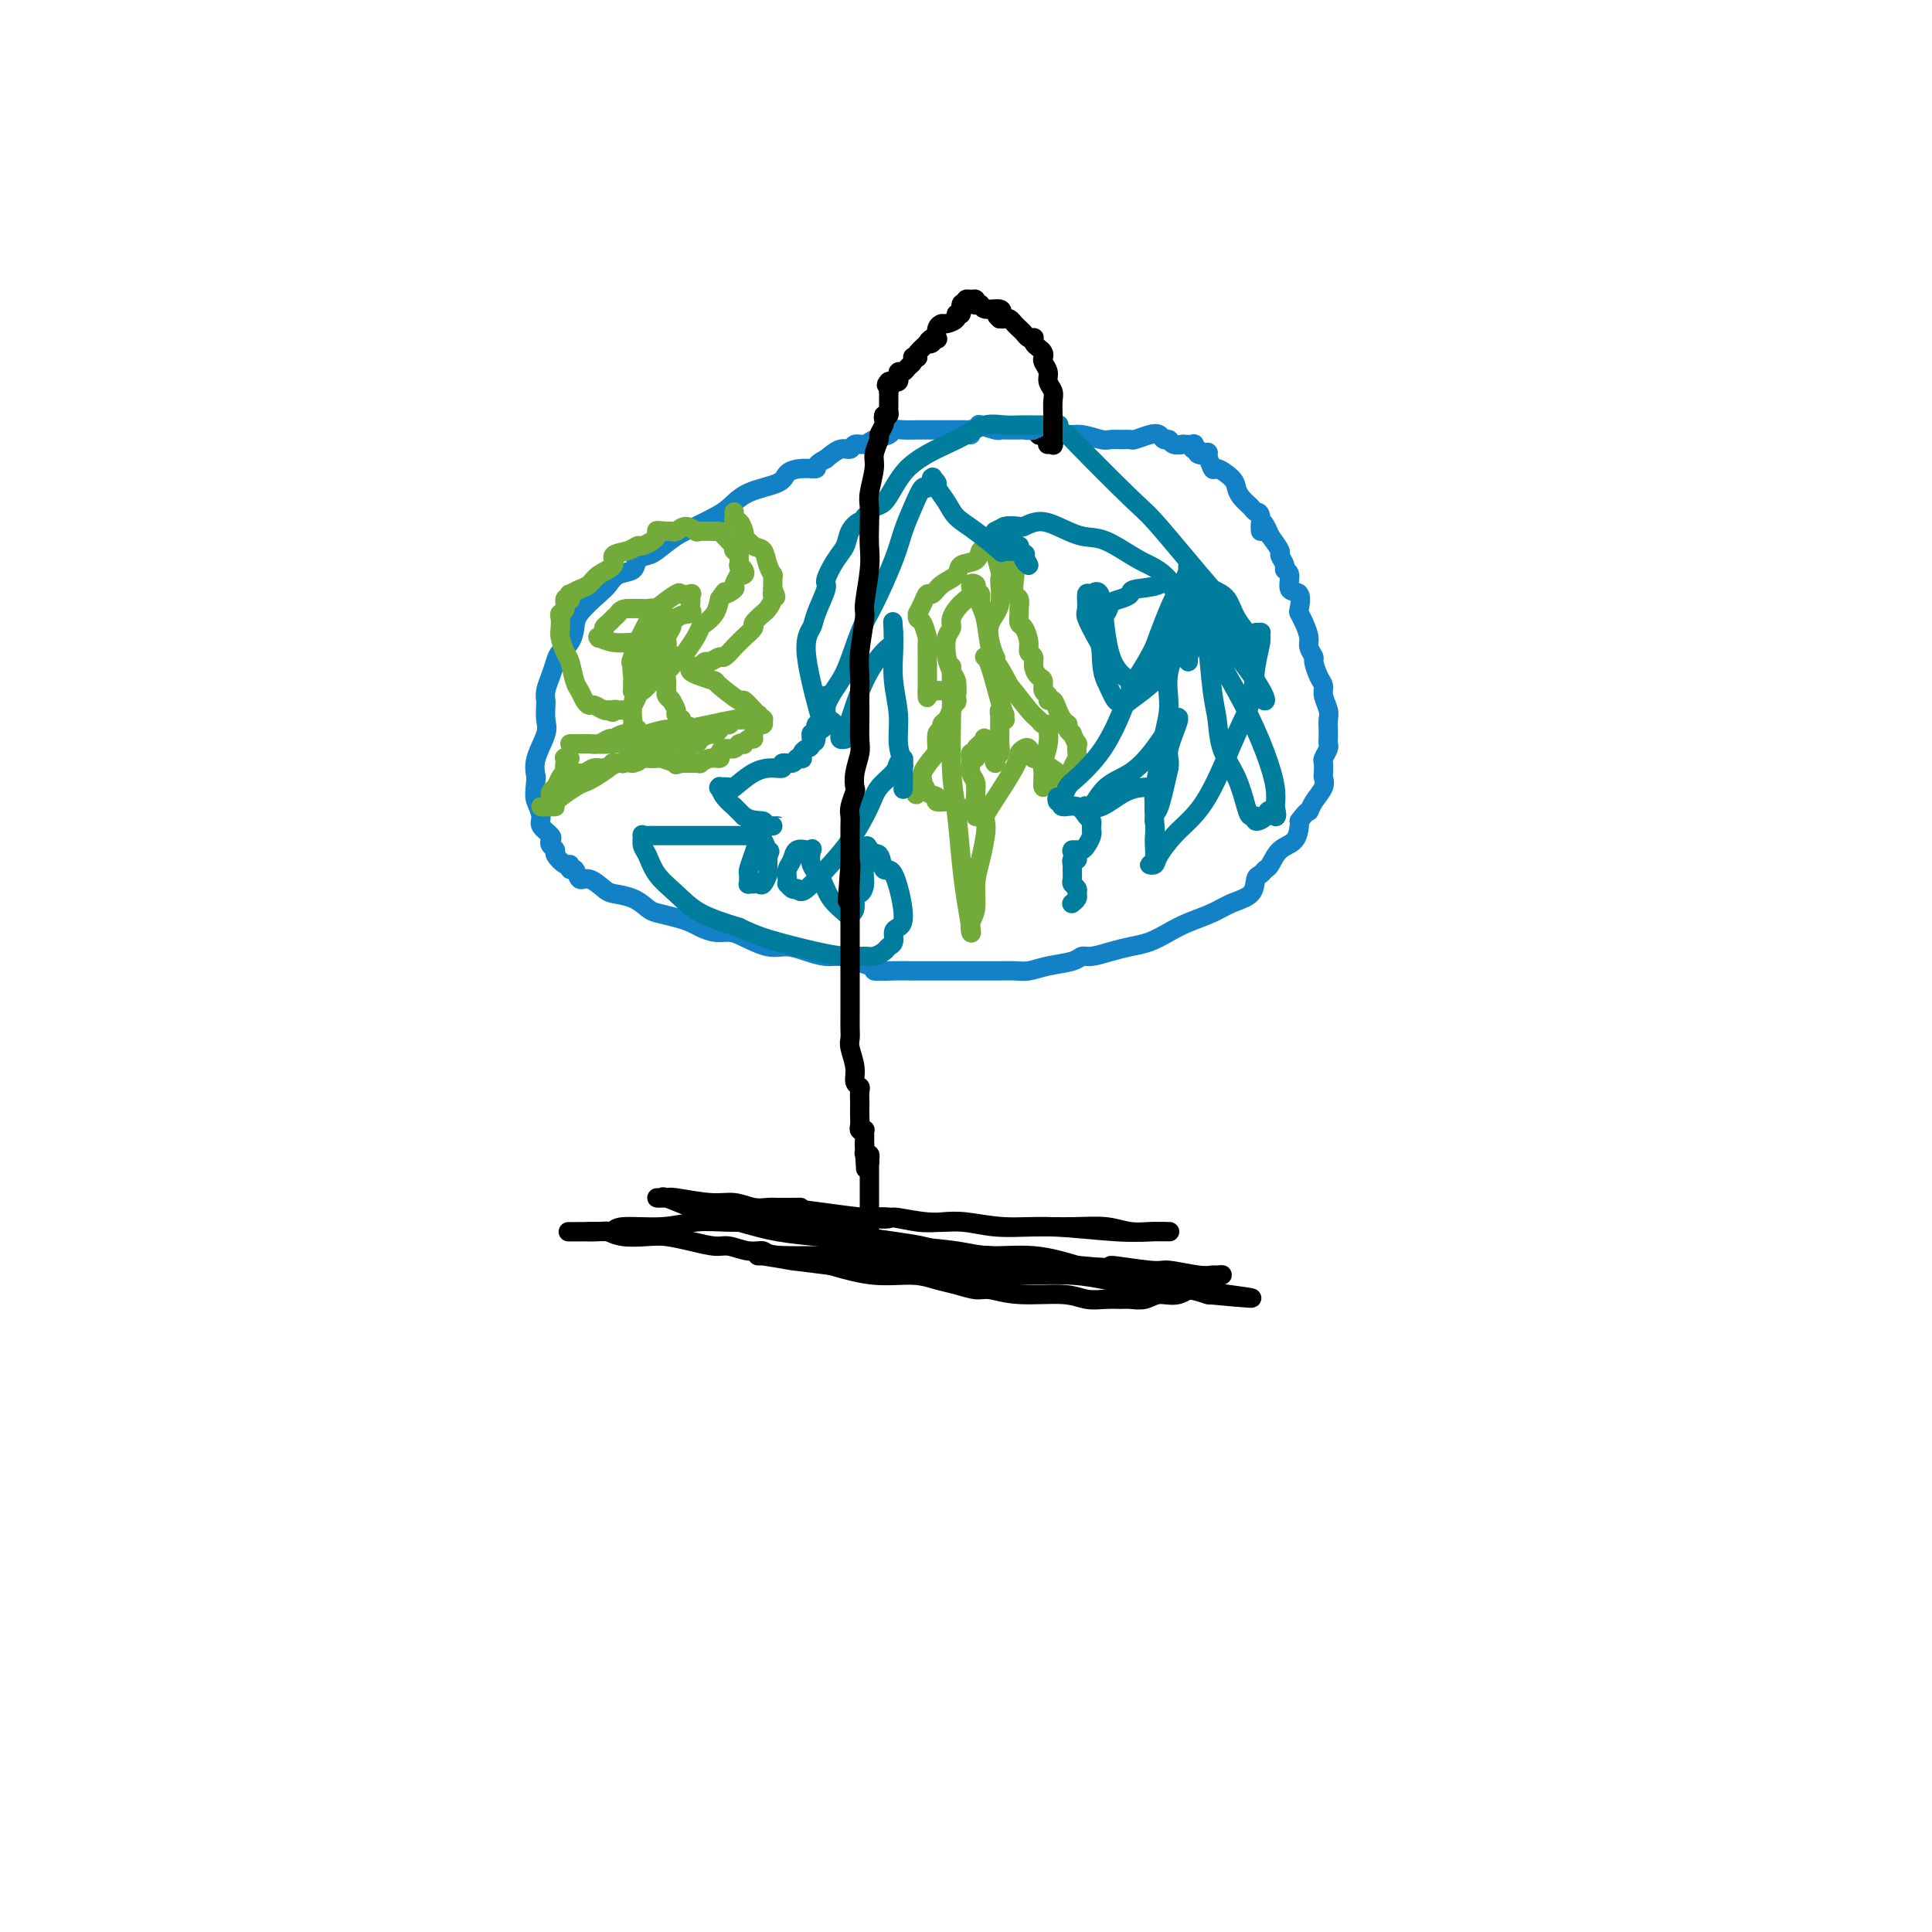 <svg viewBox='0 0 400 400' version='1.1' xmlns='http://www.w3.org/2000/svg' xmlns:xlink='http://www.w3.org/1999/xlink'><g fill='none' stroke='#000000' stroke-width='4' stroke-linecap='round' stroke-linejoin='round'><path d='M215,90c0.000,0.000 0.100,0.100 0.1,0.1'/></g>
<g fill='none' stroke='#1381C5' stroke-width='4' stroke-linecap='round' stroke-linejoin='round'><path d='M201,90c-0.024,-0.423 -0.047,-0.845 0,-1c0.047,-0.155 0.165,-0.041 0,0c-0.165,0.041 -0.614,0.011 -1,0c-0.386,-0.011 -0.711,-0.003 -1,0c-0.289,0.003 -0.542,0.001 -1,0c-0.458,-0.001 -1.121,-0.001 -2,0c-0.879,0.001 -1.974,0.003 -3,0c-1.026,-0.003 -1.983,-0.012 -3,0c-1.017,0.012 -2.092,0.046 -3,0c-0.908,-0.046 -1.648,-0.171 -2,0c-0.352,0.171 -0.317,0.638 -1,1c-0.683,0.362 -2.083,0.617 -3,1c-0.917,0.383 -1.351,0.893 -2,1c-0.649,0.107 -1.514,-0.188 -2,0c-0.486,0.188 -0.592,0.858 -1,1c-0.408,0.142 -1.116,-0.245 -2,0c-0.884,0.245 -1.942,1.123 -3,2'/><path d='M171,95c-2.792,1.390 -1.772,1.866 -2,2c-0.228,0.134 -1.702,-0.074 -3,0c-1.298,0.074 -2.419,0.428 -3,1c-0.581,0.572 -0.623,1.361 -2,2c-1.377,0.639 -4.089,1.129 -6,2c-1.911,0.871 -3.019,2.125 -4,3c-0.981,0.875 -1.834,1.372 -3,2c-1.166,0.628 -2.645,1.385 -4,2c-1.355,0.615 -2.585,1.086 -4,2c-1.415,0.914 -3.016,2.271 -4,3c-0.984,0.729 -1.352,0.829 -2,1c-0.648,0.171 -1.575,0.414 -2,1c-0.425,0.586 -0.349,1.515 -1,2c-0.651,0.485 -2.030,0.527 -3,1c-0.970,0.473 -1.530,1.376 -2,2c-0.470,0.624 -0.851,0.968 -2,2c-1.149,1.032 -3.067,2.751 -4,4c-0.933,1.249 -0.880,2.028 -1,3c-0.120,0.972 -0.414,2.137 -1,3c-0.586,0.863 -1.463,1.426 -2,2c-0.537,0.574 -0.732,1.160 -1,2c-0.268,0.840 -0.608,1.933 -1,3c-0.392,1.067 -0.835,2.107 -1,3c-0.165,0.893 -0.052,1.638 0,2c0.052,0.362 0.041,0.340 0,1c-0.041,0.660 -0.114,2.002 0,3c0.114,0.998 0.415,1.653 0,3c-0.415,1.347 -1.547,3.385 -2,5c-0.453,1.615 -0.226,2.808 0,4'/><path d='M111,161c-0.379,3.760 -0.325,4.159 0,5c0.325,0.841 0.923,2.123 1,3c0.077,0.877 -0.368,1.349 0,2c0.368,0.651 1.547,1.483 2,2c0.453,0.517 0.180,0.721 0,1c-0.180,0.279 -0.269,0.634 0,1c0.269,0.366 0.894,0.743 1,1c0.106,0.257 -0.308,0.392 0,1c0.308,0.608 1.339,1.688 2,2c0.661,0.312 0.952,-0.142 1,0c0.048,0.142 -0.149,0.882 0,1c0.149,0.118 0.643,-0.386 1,0c0.357,0.386 0.577,1.660 1,2c0.423,0.340 1.048,-0.256 2,0c0.952,0.256 2.231,1.364 3,2c0.769,0.636 1.027,0.800 2,1c0.973,0.200 2.659,0.435 4,1c1.341,0.565 2.336,1.461 3,2c0.664,0.539 0.996,0.723 2,1c1.004,0.277 2.681,0.648 4,1c1.319,0.352 2.280,0.684 3,1c0.720,0.316 1.200,0.614 2,1c0.800,0.386 1.921,0.859 3,1c1.079,0.141 2.115,-0.051 3,0c0.885,0.051 1.619,0.343 3,1c1.381,0.657 3.408,1.678 5,2c1.592,0.322 2.747,-0.055 4,0c1.253,0.055 2.604,0.540 4,1c1.396,0.460 2.837,0.893 4,1c1.163,0.107 2.046,-0.112 3,0c0.954,0.112 1.977,0.556 3,1'/><path d='M177,199c5.201,1.381 3.703,1.834 4,2c0.297,0.166 2.390,0.044 4,0c1.610,-0.044 2.738,-0.012 4,0c1.262,0.012 2.659,0.003 4,0c1.341,-0.003 2.627,-0.001 4,0c1.373,0.001 2.831,0.001 4,0c1.169,-0.001 2.047,-0.003 3,0c0.953,0.003 1.982,0.012 3,0c1.018,-0.012 2.027,-0.046 3,0c0.973,0.046 1.911,0.171 3,0c1.089,-0.171 2.328,-0.637 4,-1c1.672,-0.363 3.777,-0.622 5,-1c1.223,-0.378 1.565,-0.874 2,-1c0.435,-0.126 0.962,0.118 2,0c1.038,-0.118 2.586,-0.598 4,-1c1.414,-0.402 2.692,-0.726 4,-1c1.308,-0.274 2.645,-0.496 4,-1c1.355,-0.504 2.727,-1.288 4,-2c1.273,-0.712 2.445,-1.350 4,-2c1.555,-0.650 3.491,-1.312 5,-2c1.509,-0.688 2.589,-1.403 4,-2c1.411,-0.597 3.151,-1.075 4,-2c0.849,-0.925 0.807,-2.296 1,-3c0.193,-0.704 0.622,-0.740 1,-1c0.378,-0.260 0.704,-0.746 1,-1c0.296,-0.254 0.563,-0.278 1,-1c0.437,-0.722 1.045,-2.142 2,-3c0.955,-0.858 2.257,-1.154 3,-2c0.743,-0.846 0.927,-2.242 1,-3c0.073,-0.758 0.037,-0.879 0,-1'/><path d='M269,170c1.972,-2.693 1.901,-1.925 2,-2c0.099,-0.075 0.366,-0.994 1,-2c0.634,-1.006 1.633,-2.100 2,-3c0.367,-0.900 0.102,-1.607 0,-2c-0.102,-0.393 -0.041,-0.473 0,-1c0.041,-0.527 0.064,-1.502 0,-2c-0.064,-0.498 -0.213,-0.517 0,-1c0.213,-0.483 0.789,-1.428 1,-2c0.211,-0.572 0.058,-0.771 0,-1c-0.058,-0.229 -0.019,-0.488 0,-1c0.019,-0.512 0.020,-1.278 0,-2c-0.020,-0.722 -0.061,-1.399 0,-2c0.061,-0.601 0.222,-1.124 0,-2c-0.222,-0.876 -0.829,-2.103 -1,-3c-0.171,-0.897 0.094,-1.462 0,-2c-0.094,-0.538 -0.546,-1.049 -1,-2c-0.454,-0.951 -0.909,-2.341 -1,-3c-0.091,-0.659 0.182,-0.587 0,-1c-0.182,-0.413 -0.820,-1.313 -1,-2c-0.180,-0.687 0.097,-1.162 0,-2c-0.097,-0.838 -0.570,-2.040 -1,-3c-0.430,-0.960 -0.818,-1.679 -1,-2c-0.182,-0.321 -0.158,-0.243 0,-1c0.158,-0.757 0.450,-2.348 0,-3c-0.450,-0.652 -1.641,-0.364 -2,-1c-0.359,-0.636 0.116,-2.196 0,-3c-0.116,-0.804 -0.821,-0.851 -1,-1c-0.179,-0.149 0.169,-0.401 0,-1c-0.169,-0.599 -0.853,-1.546 -1,-2c-0.147,-0.454 0.244,-0.415 0,-1c-0.244,-0.585 -1.122,-1.792 -2,-3'/><path d='M263,111c-2.323,-5.627 -2.132,-1.696 -2,-1c0.132,0.696 0.204,-1.844 0,-3c-0.204,-1.156 -0.682,-0.928 -1,-1c-0.318,-0.072 -0.474,-0.444 -1,-1c-0.526,-0.556 -1.422,-1.295 -2,-2c-0.578,-0.705 -0.839,-1.377 -1,-2c-0.161,-0.623 -0.223,-1.197 -1,-2c-0.777,-0.803 -2.269,-1.836 -3,-2c-0.731,-0.164 -0.703,0.540 -1,0c-0.297,-0.540 -0.920,-2.326 -1,-3c-0.080,-0.674 0.384,-0.237 0,0c-0.384,0.237 -1.618,0.274 -2,0c-0.382,-0.274 0.086,-0.858 0,-1c-0.086,-0.142 -0.725,0.158 -1,0c-0.275,-0.158 -0.186,-0.773 0,-1c0.186,-0.227 0.467,-0.065 0,0c-0.467,0.065 -1.683,0.032 -2,0c-0.317,-0.032 0.266,-0.065 0,0c-0.266,0.065 -1.383,0.227 -2,0c-0.617,-0.227 -0.736,-0.842 -1,-1c-0.264,-0.158 -0.672,0.140 -1,0c-0.328,-0.140 -0.577,-0.717 -1,-1c-0.423,-0.283 -1.020,-0.272 -2,0c-0.980,0.272 -2.344,0.806 -3,1c-0.656,0.194 -0.605,0.048 -1,0c-0.395,-0.048 -1.236,0.002 -2,0c-0.764,-0.002 -1.451,-0.056 -2,0c-0.549,0.056 -0.962,0.221 -2,0c-1.038,-0.221 -2.703,-0.829 -4,-1c-1.297,-0.171 -2.228,0.094 -3,0c-0.772,-0.094 -1.386,-0.547 -2,-1'/><path d='M219,89c-5.811,-0.773 -4.839,-0.207 -5,0c-0.161,0.207 -1.454,0.055 -2,0c-0.546,-0.055 -0.343,-0.014 -1,0c-0.657,0.014 -2.173,-0.000 -3,0c-0.827,0.000 -0.964,0.014 -1,0c-0.036,-0.014 0.029,-0.056 0,0c-0.029,0.056 -0.152,0.211 -1,0c-0.848,-0.211 -2.421,-0.788 -3,-1c-0.579,-0.212 -0.166,-0.061 0,0c0.166,0.061 0.083,0.030 0,0'/></g>
<g fill='none' stroke='#73AB3A' stroke-width='4' stroke-linecap='round' stroke-linejoin='round'><path d='M152,106c0.022,0.296 0.045,0.591 0,1c-0.045,0.409 -0.157,0.931 0,1c0.157,0.069 0.584,-0.314 1,0c0.416,0.314 0.822,1.325 1,2c0.178,0.675 0.127,1.013 0,1c-0.127,-0.013 -0.332,-0.378 0,0c0.332,0.378 1.199,1.499 2,2c0.801,0.501 1.535,0.383 2,1c0.465,0.617 0.660,1.968 1,3c0.340,1.032 0.823,1.744 1,2c0.177,0.256 0.047,0.057 0,0c-0.047,-0.057 -0.013,0.027 0,0c0.013,-0.027 0.003,-0.165 0,0c-0.003,0.165 -0.001,0.632 0,1c0.001,0.368 0.000,0.638 0,1c-0.000,0.362 -0.000,0.818 0,1c0.000,0.182 0.000,0.091 0,0'/><path d='M160,122c1.223,2.671 0.281,1.350 0,1c-0.281,-0.350 0.098,0.272 0,1c-0.098,0.728 -0.674,1.561 -1,2c-0.326,0.439 -0.402,0.485 -1,1c-0.598,0.515 -1.717,1.499 -2,2c-0.283,0.501 0.271,0.520 0,1c-0.271,0.480 -1.367,1.420 -2,2c-0.633,0.580 -0.803,0.801 -1,1c-0.197,0.199 -0.420,0.378 -1,1c-0.580,0.622 -1.519,1.687 -2,2c-0.481,0.313 -0.506,-0.126 -1,0c-0.494,0.126 -1.456,0.819 -2,1c-0.544,0.181 -0.671,-0.148 -1,0c-0.329,0.148 -0.860,0.775 -1,1c-0.140,0.225 0.111,0.049 0,0c-0.111,-0.049 -0.585,0.028 -1,0c-0.415,-0.028 -0.771,-0.162 -1,0c-0.229,0.162 -0.331,0.621 0,1c0.331,0.379 1.095,0.680 2,1c0.905,0.320 1.953,0.660 3,1'/><path d='M148,141c0.611,0.501 0.139,0.254 1,1c0.861,0.746 3.054,2.486 4,3c0.946,0.514 0.645,-0.198 1,0c0.355,0.198 1.367,1.307 2,2c0.633,0.693 0.887,0.969 1,1c0.113,0.031 0.083,-0.184 0,0c-0.083,0.184 -0.221,0.765 0,1c0.221,0.235 0.801,0.122 1,0c0.199,-0.122 0.015,-0.253 0,0c-0.015,0.253 0.137,0.890 0,1c-0.137,0.110 -0.562,-0.307 -1,0c-0.438,0.307 -0.887,1.336 -1,2c-0.113,0.664 0.110,0.961 0,1c-0.110,0.039 -0.553,-0.182 -1,0c-0.447,0.182 -0.897,0.766 -1,1c-0.103,0.234 0.140,0.118 0,0c-0.140,-0.118 -0.663,-0.238 -1,0c-0.337,0.238 -0.488,0.833 -1,1c-0.512,0.167 -1.385,-0.095 -2,0c-0.615,0.095 -0.973,0.547 -1,1c-0.027,0.453 0.277,0.906 0,1c-0.277,0.094 -1.135,-0.171 -2,0c-0.865,0.171 -1.737,0.778 -2,1c-0.263,0.222 0.084,0.060 0,0c-0.084,-0.060 -0.600,-0.016 -1,0c-0.400,0.016 -0.685,0.004 -1,0c-0.315,-0.004 -0.662,-0.001 -1,0c-0.338,0.001 -0.669,0.001 -1,0'/><path d='M141,158c-2.015,0.623 -0.552,0.181 0,0c0.552,-0.181 0.193,-0.101 0,0c-0.193,0.101 -0.222,0.223 -1,0c-0.778,-0.223 -2.307,-0.792 -3,-1c-0.693,-0.208 -0.550,-0.056 -1,0c-0.450,0.056 -1.493,0.015 -2,0c-0.507,-0.015 -0.478,-0.005 -1,0c-0.522,0.005 -1.594,0.005 -2,0c-0.406,-0.005 -0.147,-0.015 0,0c0.147,0.015 0.180,0.057 0,0c-0.180,-0.057 -0.574,-0.211 -1,0c-0.426,0.211 -0.884,0.788 -1,1c-0.116,0.212 0.110,0.061 0,0c-0.110,-0.061 -0.555,-0.030 -1,0'/><path d='M128,158c-1.949,-0.002 -0.322,-0.008 0,0c0.322,0.008 -0.663,0.030 -1,0c-0.337,-0.030 -0.027,-0.112 0,0c0.027,0.112 -0.229,0.419 -1,1c-0.771,0.581 -2.058,1.438 -3,2c-0.942,0.562 -1.538,0.830 -2,1c-0.462,0.170 -0.788,0.242 -2,1c-1.212,0.758 -3.309,2.203 -4,3c-0.691,0.797 0.025,0.946 0,1c-0.025,0.054 -0.790,0.015 -1,0c-0.210,-0.015 0.135,-0.004 0,0c-0.135,0.004 -0.752,0.002 -1,0c-0.248,-0.002 -0.129,-0.002 0,0c0.129,0.002 0.268,0.008 0,0c-0.268,-0.008 -0.945,-0.028 -1,0c-0.055,0.028 0.510,0.106 1,0c0.490,-0.106 0.905,-0.396 1,-1c0.095,-0.604 -0.129,-1.523 0,-2c0.129,-0.477 0.612,-0.513 1,-1c0.388,-0.487 0.682,-1.425 1,-2c0.318,-0.575 0.659,-0.788 1,-1'/><path d='M117,160c0.773,-1.244 0.206,-0.855 0,-1c-0.206,-0.145 -0.050,-0.823 0,-1c0.050,-0.177 -0.004,0.149 0,0c0.004,-0.149 0.068,-0.773 0,-1c-0.068,-0.227 -0.267,-0.057 0,0c0.267,0.057 1.000,0.000 1,0c0.000,-0.000 -0.732,0.056 -1,0c-0.268,-0.056 -0.073,-0.225 0,0c0.073,0.225 0.023,0.844 0,1c-0.023,0.156 -0.021,-0.150 0,0c0.021,0.150 0.060,0.758 0,1c-0.060,0.242 -0.221,0.118 0,0c0.221,-0.118 0.822,-0.232 1,0c0.178,0.232 -0.066,0.809 0,1c0.066,0.191 0.443,-0.005 1,0c0.557,0.005 1.293,0.211 2,0c0.707,-0.211 1.385,-0.840 2,-1c0.615,-0.160 1.165,0.149 2,0c0.835,-0.149 1.953,-0.757 3,-1c1.047,-0.243 2.024,-0.122 3,0'/><path d='M131,158c2.128,-0.476 0.947,-0.666 1,-1c0.053,-0.334 1.340,-0.811 2,-1c0.660,-0.189 0.692,-0.089 1,0c0.308,0.089 0.891,0.168 1,0c0.109,-0.168 -0.257,-0.581 0,-1c0.257,-0.419 1.137,-0.844 2,-1c0.863,-0.156 1.708,-0.045 2,0c0.292,0.045 0.033,0.022 0,0c-0.033,-0.022 0.162,-0.044 1,0c0.838,0.044 2.318,0.153 3,0c0.682,-0.153 0.564,-0.567 1,-1c0.436,-0.433 1.426,-0.886 2,-1c0.574,-0.114 0.731,0.109 1,0c0.269,-0.109 0.649,-0.551 1,-1c0.351,-0.449 0.672,-0.905 1,-1c0.328,-0.095 0.662,0.171 1,0c0.338,-0.171 0.679,-0.778 1,-1c0.321,-0.222 0.623,-0.059 1,0c0.377,0.059 0.830,0.015 1,0c0.170,-0.015 0.059,-0.001 0,0c-0.059,0.001 -0.066,-0.011 0,0c0.066,0.011 0.203,0.044 0,0c-0.203,-0.044 -0.747,-0.166 -2,0c-1.253,0.166 -3.215,0.619 -5,1c-1.785,0.381 -3.392,0.691 -5,1'/><path d='M142,151c-2.372,0.249 -2.802,-0.129 -4,0c-1.198,0.129 -3.164,0.766 -4,1c-0.836,0.234 -0.543,0.066 -1,0c-0.457,-0.066 -1.663,-0.032 -2,0c-0.337,0.032 0.195,0.060 0,0c-0.195,-0.060 -1.116,-0.208 -2,0c-0.884,0.208 -1.732,0.774 -2,1c-0.268,0.226 0.043,0.113 0,0c-0.043,-0.113 -0.442,-0.226 -1,0c-0.558,0.226 -1.277,0.793 -2,1c-0.723,0.207 -1.450,0.056 -2,0c-0.550,-0.056 -0.922,-0.015 -1,0c-0.078,0.015 0.138,0.004 0,0c-0.138,-0.004 -0.632,-0.001 -1,0c-0.368,0.001 -0.611,0.001 -1,0c-0.389,-0.001 -0.925,-0.003 -1,0c-0.075,0.003 0.309,0.011 1,0c0.691,-0.011 1.688,-0.041 3,0c1.312,0.041 2.940,0.152 5,0c2.060,-0.152 4.552,-0.566 6,-1c1.448,-0.434 1.851,-0.886 3,-1c1.149,-0.114 3.042,0.110 4,0c0.958,-0.110 0.979,-0.555 1,-1'/><path d='M141,151c3.557,-0.631 0.949,-0.708 0,-1c-0.949,-0.292 -0.239,-0.798 0,-1c0.239,-0.202 0.008,-0.100 0,0c-0.008,0.100 0.208,0.198 0,0c-0.208,-0.198 -0.839,-0.693 -1,-1c-0.161,-0.307 0.149,-0.425 0,-1c-0.149,-0.575 -0.758,-1.608 -1,-2c-0.242,-0.392 -0.117,-0.143 0,0c0.117,0.143 0.228,0.179 0,0c-0.228,-0.179 -0.793,-0.572 -1,-1c-0.207,-0.428 -0.056,-0.892 0,-1c0.056,-0.108 0.018,0.141 0,0c-0.018,-0.141 -0.016,-0.672 0,-1c0.016,-0.328 0.046,-0.452 0,-1c-0.046,-0.548 -0.168,-1.521 0,-2c0.168,-0.479 0.626,-0.463 1,-1c0.374,-0.537 0.664,-1.625 1,-2c0.336,-0.375 0.719,-0.036 1,0c0.281,0.036 0.460,-0.230 1,-1c0.540,-0.770 1.440,-2.043 2,-3c0.560,-0.957 0.779,-1.597 1,-2c0.221,-0.403 0.444,-0.570 1,-1c0.556,-0.430 1.445,-1.123 2,-2c0.555,-0.877 0.778,-1.939 1,-3'/><path d='M149,124c1.802,-2.494 0.808,-1.229 1,-1c0.192,0.229 1.572,-0.579 2,-1c0.428,-0.421 -0.094,-0.455 0,-1c0.094,-0.545 0.806,-1.600 1,-2c0.194,-0.400 -0.130,-0.143 0,0c0.130,0.143 0.714,0.174 1,0c0.286,-0.174 0.272,-0.553 0,-1c-0.272,-0.447 -0.804,-0.961 -1,-1c-0.196,-0.039 -0.056,0.397 0,0c0.056,-0.397 0.029,-1.627 0,-2c-0.029,-0.373 -0.058,0.112 0,0c0.058,-0.112 0.205,-0.821 0,-1c-0.205,-0.179 -0.762,0.173 -1,0c-0.238,-0.173 -0.156,-0.869 0,-1c0.156,-0.131 0.385,0.304 0,0c-0.385,-0.304 -1.384,-1.348 -2,-2c-0.616,-0.652 -0.850,-0.911 -1,-1c-0.150,-0.089 -0.215,-0.006 -1,0c-0.785,0.006 -2.290,-0.065 -3,0c-0.710,0.065 -0.625,0.266 -1,0c-0.375,-0.266 -1.211,-0.999 -2,-1c-0.789,-0.001 -1.531,0.732 -2,1c-0.469,0.268 -0.665,0.072 -1,0c-0.335,-0.072 -0.810,-0.021 -1,0c-0.190,0.021 -0.095,0.010 0,0'/><path d='M138,110c-2.318,-0.204 -2.112,-0.213 -2,0c0.112,0.213 0.131,0.649 0,1c-0.131,0.351 -0.411,0.618 -1,1c-0.589,0.382 -1.486,0.879 -2,1c-0.514,0.121 -0.645,-0.134 -1,0c-0.355,0.134 -0.935,0.655 -2,1c-1.065,0.345 -2.617,0.512 -3,1c-0.383,0.488 0.401,1.298 0,2c-0.401,0.702 -1.988,1.297 -3,2c-1.012,0.703 -1.448,1.512 -2,2c-0.552,0.488 -1.219,0.653 -2,1c-0.781,0.347 -1.678,0.876 -2,1c-0.322,0.124 -0.071,-0.156 0,0c0.071,0.156 -0.037,0.749 0,1c0.037,0.251 0.220,0.160 0,0c-0.220,-0.160 -0.843,-0.391 -1,0c-0.157,0.391 0.153,1.402 0,2c-0.153,0.598 -0.770,0.783 -1,1c-0.230,0.217 -0.073,0.465 0,1c0.073,0.535 0.061,1.358 0,2c-0.061,0.642 -0.171,1.102 0,2c0.171,0.898 0.623,2.233 1,3c0.377,0.767 0.679,0.966 1,2c0.321,1.034 0.662,2.903 1,4c0.338,1.097 0.671,1.422 1,2c0.329,0.578 0.652,1.409 1,2c0.348,0.591 0.722,0.942 1,1c0.278,0.058 0.459,-0.177 1,0c0.541,0.177 1.440,0.765 2,1c0.560,0.235 0.780,0.118 1,0'/><path d='M126,147c1.262,0.927 0.915,0.246 1,0c0.085,-0.246 0.600,-0.057 1,0c0.400,0.057 0.683,-0.016 1,0c0.317,0.016 0.667,0.123 1,0c0.333,-0.123 0.648,-0.476 1,-1c0.352,-0.524 0.739,-1.218 1,-2c0.261,-0.782 0.396,-1.653 1,-2c0.604,-0.347 1.678,-0.170 2,-1c0.322,-0.830 -0.109,-2.667 0,-4c0.109,-1.333 0.757,-2.161 1,-3c0.243,-0.839 0.081,-1.690 0,-2c-0.081,-0.310 -0.080,-0.078 0,0c0.080,0.078 0.238,0.001 0,0c-0.238,-0.001 -0.873,0.073 -1,0c-0.127,-0.073 0.253,-0.295 0,0c-0.253,0.295 -1.140,1.106 -2,2c-0.860,0.894 -1.695,1.872 -2,3c-0.305,1.128 -0.082,2.407 0,3c0.082,0.593 0.021,0.499 0,1c-0.021,0.501 -0.002,1.598 0,2c0.002,0.402 -0.011,0.109 0,0c0.011,-0.109 0.047,-0.035 0,0c-0.047,0.035 -0.178,0.030 0,0c0.178,-0.030 0.663,-0.085 1,0c0.337,0.085 0.525,0.310 1,0c0.475,-0.310 1.238,-1.155 2,-2'/><path d='M135,141c0.720,-1.058 0.519,-2.704 1,-4c0.481,-1.296 1.646,-2.241 2,-3c0.354,-0.759 -0.101,-1.332 0,-2c0.101,-0.668 0.757,-1.431 1,-2c0.243,-0.569 0.071,-0.944 0,-1c-0.071,-0.056 -0.043,0.207 0,0c0.043,-0.207 0.099,-0.885 0,-1c-0.099,-0.115 -0.353,0.332 -1,1c-0.647,0.668 -1.686,1.557 -2,3c-0.314,1.443 0.098,3.439 0,4c-0.098,0.561 -0.706,-0.313 -1,0c-0.294,0.313 -0.275,1.814 0,2c0.275,0.186 0.806,-0.941 1,-2c0.194,-1.059 0.052,-2.048 0,-3c-0.052,-0.952 -0.012,-1.867 0,-3c0.012,-1.133 -0.004,-2.486 0,-3c0.004,-0.514 0.028,-0.190 0,0c-0.028,0.190 -0.107,0.247 0,0c0.107,-0.247 0.400,-0.798 0,-1c-0.400,-0.202 -1.492,-0.054 -2,0c-0.508,0.054 -0.431,0.016 -1,0c-0.569,-0.016 -1.785,-0.008 -3,0'/><path d='M130,126c-1.332,0.024 -1.662,0.584 -2,1c-0.338,0.416 -0.683,0.690 -1,1c-0.317,0.310 -0.606,0.658 -1,1c-0.394,0.342 -0.892,0.679 -1,1c-0.108,0.321 0.176,0.626 0,1c-0.176,0.374 -0.810,0.818 -1,1c-0.190,0.182 0.066,0.101 0,0c-0.066,-0.101 -0.454,-0.224 0,0c0.454,0.224 1.751,0.793 3,1c1.249,0.207 2.450,0.053 4,0c1.550,-0.053 3.449,-0.003 5,-1c1.551,-0.997 2.756,-3.040 4,-4c1.244,-0.960 2.529,-0.835 3,-1c0.471,-0.165 0.128,-0.619 0,-1c-0.128,-0.381 -0.042,-0.690 0,-1c0.042,-0.310 0.039,-0.621 0,-1c-0.039,-0.379 -0.115,-0.824 0,-1c0.115,-0.176 0.421,-0.081 0,0c-0.421,0.081 -1.569,0.149 -2,0c-0.431,-0.149 -0.144,-0.516 -1,0c-0.856,0.516 -2.857,1.914 -4,3c-1.143,1.086 -1.430,1.858 -2,3c-0.570,1.142 -1.423,2.654 -2,4c-0.577,1.346 -0.879,2.528 -1,3c-0.121,0.472 -0.060,0.236 0,0'/><path d='M131,136c-0.757,1.774 -0.150,1.209 0,1c0.150,-0.209 -0.156,-0.064 0,0c0.156,0.064 0.775,0.046 1,0c0.225,-0.046 0.057,-0.119 0,0c-0.057,0.119 -0.001,0.432 0,1c0.001,0.568 -0.052,1.391 0,2c0.052,0.609 0.210,1.003 0,2c-0.210,0.997 -0.790,2.597 -1,4c-0.210,1.403 -0.052,2.609 0,3c0.052,0.391 -0.002,-0.032 0,0c0.002,0.032 0.061,0.520 0,1c-0.061,0.480 -0.243,0.952 0,1c0.243,0.048 0.910,-0.327 1,0c0.090,0.327 -0.399,1.357 1,2c1.399,0.643 4.685,0.898 6,1c1.315,0.102 0.657,0.051 0,0'/><path d='M204,114c0.107,0.056 0.213,0.112 0,0c-0.213,-0.112 -0.746,-0.393 -1,0c-0.254,0.393 -0.229,1.458 -1,2c-0.771,0.542 -2.339,0.560 -3,1c-0.661,0.440 -0.414,1.300 -1,2c-0.586,0.700 -2.003,1.239 -3,2c-0.997,0.761 -1.574,1.745 -2,2c-0.426,0.255 -0.703,-0.220 -1,0c-0.297,0.220 -0.616,1.134 -1,2c-0.384,0.866 -0.832,1.683 -1,2c-0.168,0.317 -0.055,0.134 0,0c0.055,-0.134 0.053,-0.220 0,0c-0.053,0.220 -0.158,0.747 0,1c0.158,0.253 0.578,0.231 1,1c0.422,0.769 0.845,2.327 1,3c0.155,0.673 0.042,0.459 0,1c-0.042,0.541 -0.011,1.836 0,3c0.011,1.164 0.003,2.198 0,3c-0.003,0.802 -0.001,1.372 0,2c0.001,0.628 0.000,1.314 0,2'/><path d='M192,143c0.108,2.785 -0.121,0.746 0,0c0.121,-0.746 0.593,-0.200 1,0c0.407,0.200 0.749,0.054 1,0c0.251,-0.054 0.411,-0.015 1,0c0.589,0.015 1.608,0.007 2,0c0.392,-0.007 0.157,-0.012 0,0c-0.157,0.012 -0.238,0.040 0,0c0.238,-0.040 0.793,-0.149 1,0c0.207,0.149 0.067,0.554 0,1c-0.067,0.446 -0.060,0.931 0,1c0.060,0.069 0.175,-0.279 0,0c-0.175,0.279 -0.639,1.186 -1,2c-0.361,0.814 -0.618,1.534 -1,2c-0.382,0.466 -0.889,0.676 -1,1c-0.111,0.324 0.173,0.762 0,1c-0.173,0.238 -0.802,0.277 -1,1c-0.198,0.723 0.034,2.131 0,3c-0.034,0.869 -0.335,1.200 -1,2c-0.665,0.800 -1.695,2.071 -2,3c-0.305,0.929 0.114,1.517 0,2c-0.114,0.483 -0.761,0.861 -1,1c-0.239,0.139 -0.068,0.040 0,0c0.068,-0.040 0.034,-0.020 0,0'/><path d='M190,163c-1.036,3.045 0.375,0.657 1,0c0.625,-0.657 0.465,0.415 1,1c0.535,0.585 1.766,0.681 2,1c0.234,0.319 -0.530,0.860 0,1c0.530,0.140 2.355,-0.120 3,0c0.645,0.120 0.110,0.621 1,1c0.890,0.379 3.205,0.638 4,1c0.795,0.362 0.068,0.829 0,1c-0.068,0.171 0.522,0.047 1,0c0.478,-0.047 0.845,-0.015 1,0c0.155,0.015 0.097,0.015 0,0c-0.097,-0.015 -0.233,-0.044 1,-2c1.233,-1.956 3.836,-5.839 5,-8c1.164,-2.161 0.889,-2.600 1,-3c0.111,-0.400 0.607,-0.762 1,-1c0.393,-0.238 0.684,-0.354 1,0c0.316,0.354 0.658,1.177 1,2'/><path d='M214,157c0.748,0.276 1.118,0.467 2,1c0.882,0.533 2.275,1.407 3,2c0.725,0.593 0.782,0.903 1,1c0.218,0.097 0.598,-0.020 1,0c0.402,0.020 0.826,0.175 1,0c0.174,-0.175 0.099,-0.682 0,-1c-0.099,-0.318 -0.222,-0.447 0,-1c0.222,-0.553 0.787,-1.529 1,-2c0.213,-0.471 0.072,-0.437 0,-1c-0.072,-0.563 -0.076,-1.723 0,-2c0.076,-0.277 0.230,0.328 0,0c-0.230,-0.328 -0.846,-1.591 -1,-2c-0.154,-0.409 0.152,0.034 0,0c-0.152,-0.034 -0.762,-0.545 -1,-1c-0.238,-0.455 -0.102,-0.853 0,-1c0.102,-0.147 0.172,-0.042 0,0c-0.172,0.042 -0.586,0.021 -1,0'/><path d='M220,150c-0.260,-1.840 0.089,-0.941 0,-1c-0.089,-0.059 -0.616,-1.075 -1,-2c-0.384,-0.925 -0.624,-1.757 -1,-2c-0.376,-0.243 -0.888,0.104 -1,0c-0.112,-0.104 0.176,-0.661 0,-1c-0.176,-0.339 -0.817,-0.462 -1,-1c-0.183,-0.538 0.090,-1.492 0,-2c-0.090,-0.508 -0.545,-0.572 -1,-1c-0.455,-0.428 -0.909,-1.222 -1,-2c-0.091,-0.778 0.182,-1.541 0,-2c-0.182,-0.459 -0.819,-0.613 -1,-1c-0.181,-0.387 0.095,-1.005 0,-2c-0.095,-0.995 -0.560,-2.365 -1,-3c-0.440,-0.635 -0.854,-0.536 -1,-1c-0.146,-0.464 -0.025,-1.493 0,-2c0.025,-0.507 -0.045,-0.493 0,-1c0.045,-0.507 0.204,-1.535 0,-2c-0.204,-0.465 -0.772,-0.367 -1,-1c-0.228,-0.633 -0.116,-1.998 0,-3c0.116,-1.002 0.238,-1.641 0,-2c-0.238,-0.359 -0.834,-0.437 -1,-1c-0.166,-0.563 0.099,-1.612 0,-2c-0.099,-0.388 -0.563,-0.114 -1,0c-0.437,0.114 -0.849,0.069 -1,0c-0.151,-0.069 -0.043,-0.163 0,0c0.043,0.163 0.022,0.581 0,1'/><path d='M207,116c-2.003,-4.861 -0.509,-0.012 0,2c0.509,2.012 0.035,1.188 0,2c-0.035,0.812 0.370,3.262 0,5c-0.370,1.738 -1.514,2.765 -2,4c-0.486,1.235 -0.315,2.679 0,4c0.315,1.321 0.774,2.520 1,3c0.226,0.480 0.219,0.240 0,0c-0.219,-0.240 -0.651,-0.480 -1,-2c-0.349,-1.520 -0.616,-4.319 -1,-6c-0.384,-1.681 -0.886,-2.243 -1,-3c-0.114,-0.757 0.162,-1.707 0,-2c-0.162,-0.293 -0.760,0.071 -1,0c-0.240,-0.071 -0.122,-0.578 0,-1c0.122,-0.422 0.249,-0.759 0,-1c-0.249,-0.241 -0.875,-0.388 -1,0c-0.125,0.388 0.250,1.309 0,2c-0.250,0.691 -1.125,1.150 -2,2c-0.875,0.850 -1.748,2.089 -2,3c-0.252,0.911 0.118,1.494 0,2c-0.118,0.506 -0.725,0.937 -1,2c-0.275,1.063 -0.218,2.759 0,4c0.218,1.241 0.597,2.026 1,3c0.403,0.974 0.829,2.135 1,3c0.171,0.865 0.085,1.432 0,2'/><path d='M198,144c0.159,2.511 0.057,0.788 0,0c-0.057,-0.788 -0.068,-0.641 0,-1c0.068,-0.359 0.214,-1.226 0,-2c-0.214,-0.774 -0.789,-1.457 -1,-2c-0.211,-0.543 -0.057,-0.948 0,-1c0.057,-0.052 0.018,0.249 0,1c-0.018,0.751 -0.016,1.952 0,3c0.016,1.048 0.046,1.944 0,5c-0.046,3.056 -0.166,8.272 0,12c0.166,3.728 0.619,5.967 1,9c0.381,3.033 0.689,6.860 1,10c0.311,3.140 0.623,5.594 1,8c0.377,2.406 0.818,4.763 1,6c0.182,1.237 0.104,1.354 0,1c-0.104,-0.354 -0.235,-1.180 0,-2c0.235,-0.820 0.834,-1.636 1,-3c0.166,-1.364 -0.102,-3.276 0,-5c0.102,-1.724 0.574,-3.260 1,-5c0.426,-1.740 0.808,-3.685 1,-5c0.192,-1.315 0.196,-2.002 0,-3c-0.196,-0.998 -0.591,-2.307 -1,-3c-0.409,-0.693 -0.831,-0.769 -1,-1c-0.169,-0.231 -0.084,-0.615 0,-1'/><path d='M202,165c0.138,-4.592 -0.016,-2.573 0,-2c0.016,0.573 0.201,-0.300 0,-1c-0.201,-0.700 -0.787,-1.228 -1,-2c-0.213,-0.772 -0.053,-1.789 0,-2c0.053,-0.211 0.000,0.385 0,0c-0.000,-0.385 0.052,-1.753 0,-2c-0.052,-0.247 -0.207,0.625 0,1c0.207,0.375 0.777,0.254 1,0c0.223,-0.254 0.099,-0.642 0,-1c-0.099,-0.358 -0.172,-0.686 0,-1c0.172,-0.314 0.590,-0.613 1,-1c0.410,-0.387 0.814,-0.861 1,-1c0.186,-0.139 0.155,0.058 0,0c-0.155,-0.058 -0.434,-0.369 0,0c0.434,0.369 1.580,1.418 2,2c0.420,0.582 0.113,0.695 0,1c-0.113,0.305 -0.032,0.801 0,1c0.032,0.199 0.016,0.099 0,0'/><path d='M206,157c0.326,0.895 0.140,1.134 0,1c-0.140,-0.134 -0.234,-0.640 0,-1c0.234,-0.360 0.795,-0.574 1,-1c0.205,-0.426 0.054,-1.064 0,-2c-0.054,-0.936 -0.011,-2.170 0,-3c0.011,-0.830 -0.011,-1.256 0,-2c0.011,-0.744 0.056,-1.806 0,-2c-0.056,-0.194 -0.211,0.480 0,1c0.211,0.520 0.789,0.887 1,1c0.211,0.113 0.054,-0.027 0,0c-0.054,0.027 -0.007,0.221 0,0c0.007,-0.221 -0.026,-0.858 0,-1c0.026,-0.142 0.113,0.211 0,0c-0.113,-0.211 -0.424,-0.985 -1,-3c-0.576,-2.015 -1.417,-5.272 -2,-7c-0.583,-1.728 -0.908,-1.927 -1,-2c-0.092,-0.073 0.047,-0.020 0,0c-0.047,0.020 -0.282,0.005 0,0c0.282,-0.005 1.081,-0.002 2,1c0.919,1.002 1.960,3.001 3,5'/><path d='M209,142c1.415,1.646 2.954,3.762 4,5c1.046,1.238 1.601,1.599 2,2c0.399,0.401 0.643,0.841 1,1c0.357,0.159 0.829,0.036 1,0c0.171,-0.036 0.042,0.014 0,0c-0.042,-0.014 0.003,-0.091 0,0c-0.003,0.091 -0.053,0.349 0,1c0.053,0.651 0.210,1.694 0,3c-0.210,1.306 -0.788,2.876 -1,4c-0.212,1.124 -0.057,1.803 0,2c0.057,0.197 0.016,-0.086 0,0c-0.016,0.086 -0.008,0.543 0,1'/><path d='M216,161c-0.154,1.793 -0.037,1.277 0,1c0.037,-0.277 -0.004,-0.313 0,0c0.004,0.313 0.053,0.976 0,1c-0.053,0.024 -0.209,-0.592 0,-1c0.209,-0.408 0.784,-0.607 1,-1c0.216,-0.393 0.072,-0.981 0,-1c-0.072,-0.019 -0.071,0.531 0,1c0.071,0.469 0.211,0.857 0,1c-0.211,0.143 -0.775,0.041 -1,0c-0.225,-0.041 -0.113,-0.020 0,0'/></g>
<g fill='none' stroke='#007C9C' stroke-width='4' stroke-linecap='round' stroke-linejoin='round'><path d='M228,128c-0.095,-0.477 -0.189,-0.954 0,-1c0.189,-0.046 0.662,0.338 1,0c0.338,-0.338 0.540,-1.399 1,-2c0.460,-0.601 1.177,-0.743 2,-1c0.823,-0.257 1.753,-0.629 2,-1c0.247,-0.371 -0.190,-0.743 1,-1c1.190,-0.257 4.008,-0.401 5,-1c0.992,-0.599 0.158,-1.654 2,0c1.842,1.654 6.361,6.018 10,10c3.639,3.982 6.399,7.584 8,10c1.601,2.416 2.043,3.647 2,4c-0.043,0.353 -0.573,-0.173 -1,-1c-0.427,-0.827 -0.752,-1.957 -1,-3c-0.248,-1.043 -0.420,-1.999 -1,-3c-0.580,-1.001 -1.570,-2.047 -2,-3c-0.430,-0.953 -0.301,-1.814 -1,-3c-0.699,-1.186 -2.226,-2.699 -3,-4c-0.774,-1.301 -0.795,-2.392 -1,-3c-0.205,-0.608 -0.594,-0.735 -1,-1c-0.406,-0.265 -0.831,-0.669 -1,-1c-0.169,-0.331 -0.084,-0.589 0,-1c0.084,-0.411 0.167,-0.975 0,-1c-0.167,-0.025 -0.583,0.487 -1,1'/><path d='M249,122c-1.891,-3.290 -0.118,-0.013 0,2c0.118,2.013 -1.418,2.764 -2,4c-0.582,1.236 -0.208,2.957 0,4c0.208,1.043 0.252,1.409 0,2c-0.252,0.591 -0.800,1.408 -1,2c-0.200,0.592 -0.054,0.958 0,1c0.054,0.042 0.014,-0.241 0,-1c-0.014,-0.759 -0.004,-1.993 0,-4c0.004,-2.007 0.001,-4.787 0,-6c-0.001,-1.213 -0.001,-0.859 0,-1c0.001,-0.141 0.003,-0.777 0,-1c-0.003,-0.223 -0.010,-0.032 0,1c0.010,1.032 0.038,2.903 0,4c-0.038,1.097 -0.142,1.418 -1,3c-0.858,1.582 -2.468,4.426 -3,7c-0.532,2.574 0.015,4.878 0,7c-0.015,2.122 -0.593,4.060 -1,6c-0.407,1.940 -0.643,3.881 -1,6c-0.357,2.119 -0.836,4.416 -1,6c-0.164,1.584 -0.013,2.456 0,3c0.013,0.544 -0.112,0.762 0,1c0.112,0.238 0.461,0.497 1,-1c0.539,-1.497 1.270,-4.748 2,-8'/><path d='M242,159c0.323,-1.774 -0.370,-2.208 0,-4c0.370,-1.792 1.801,-4.940 2,-6c0.199,-1.060 -0.835,-0.032 -1,0c-0.165,0.032 0.537,-0.933 0,0c-0.537,0.933 -2.315,3.763 -4,6c-1.685,2.237 -3.276,3.881 -5,5c-1.724,1.119 -3.579,1.714 -5,3c-1.421,1.286 -2.408,3.262 -3,4c-0.592,0.738 -0.789,0.236 -1,0c-0.211,-0.236 -0.436,-0.207 0,0c0.436,0.207 1.532,0.591 3,0c1.468,-0.591 3.307,-2.159 5,-3c1.693,-0.841 3.238,-0.956 4,-1c0.762,-0.044 0.740,-0.017 1,0c0.260,0.017 0.802,0.024 1,0c0.198,-0.024 0.053,-0.079 0,0c-0.053,0.079 -0.014,0.290 0,1c0.014,0.710 0.004,1.917 0,3c-0.004,1.083 -0.002,2.041 0,3'/><path d='M239,170c0.289,1.761 0.012,2.665 0,4c-0.012,1.335 0.242,3.103 0,4c-0.242,0.897 -0.979,0.923 -1,1c-0.021,0.077 0.676,0.205 1,0c0.324,-0.205 0.276,-0.744 1,-2c0.724,-1.256 2.221,-3.230 4,-5c1.779,-1.770 3.839,-3.335 6,-7c2.161,-3.665 4.421,-9.431 6,-13c1.579,-3.569 2.477,-4.942 3,-7c0.523,-2.058 0.672,-4.801 1,-7c0.328,-2.199 0.835,-3.853 1,-5c0.165,-1.147 -0.012,-1.785 0,-2c0.012,-0.215 0.213,-0.006 0,0c-0.213,0.006 -0.839,-0.192 -1,0c-0.161,0.192 0.143,0.772 0,1c-0.143,0.228 -0.733,0.104 -1,0c-0.267,-0.104 -0.210,-0.188 0,0c0.210,0.188 0.572,0.648 0,0c-0.572,-0.648 -2.077,-2.405 -3,-4c-0.923,-1.595 -1.264,-3.027 -2,-4c-0.736,-0.973 -1.868,-1.486 -3,-2'/><path d='M251,122c-3.846,-4.452 -8.460,-10.083 -11,-13c-2.540,-2.917 -3.005,-3.121 -6,-6c-2.995,-2.879 -8.519,-8.435 -11,-11c-2.481,-2.565 -1.919,-2.141 -2,-2c-0.081,0.141 -0.804,-0.001 -1,0c-0.196,0.001 0.137,0.144 0,0c-0.137,-0.144 -0.743,-0.574 -1,-1c-0.257,-0.426 -0.165,-0.846 0,-1c0.165,-0.154 0.403,-0.041 0,0c-0.403,0.041 -1.447,0.012 -2,0c-0.553,-0.012 -0.615,-0.005 -1,0c-0.385,0.005 -1.092,0.007 -2,0c-0.908,-0.007 -2.017,-0.024 -3,0c-0.983,0.024 -1.841,0.089 -3,0c-1.159,-0.089 -2.618,-0.333 -4,0c-1.382,0.333 -2.688,1.243 -4,2c-1.312,0.757 -2.631,1.360 -4,2c-1.369,0.640 -2.789,1.317 -4,2c-1.211,0.683 -2.212,1.373 -3,2c-0.788,0.627 -1.364,1.190 -2,2c-0.636,0.810 -1.333,1.866 -2,3c-0.667,1.134 -1.302,2.345 -2,3c-0.698,0.655 -1.457,0.753 -2,1c-0.543,0.247 -0.869,0.642 -1,1c-0.131,0.358 -0.065,0.679 0,1'/><path d='M180,107c-1.329,1.720 -0.153,0.518 0,0c0.153,-0.518 -0.718,-0.354 -1,0c-0.282,0.354 0.024,0.897 0,1c-0.024,0.103 -0.379,-0.235 -1,0c-0.621,0.235 -1.510,1.043 -2,2c-0.490,0.957 -0.583,2.063 -1,3c-0.417,0.937 -1.157,1.706 -2,3c-0.843,1.294 -1.788,3.113 -2,4c-0.212,0.887 0.308,0.844 0,2c-0.308,1.156 -1.446,3.513 -2,5c-0.554,1.487 -0.526,2.105 -1,3c-0.474,0.895 -1.451,2.066 -1,6c0.451,3.934 2.331,10.631 3,13c0.669,2.369 0.127,0.411 0,0c-0.127,-0.411 0.162,0.725 0,1c-0.162,0.275 -0.774,-0.311 -1,0c-0.226,0.311 -0.064,1.517 0,2c0.064,0.483 0.032,0.241 0,0'/><path d='M169,152c-0.084,3.295 -0.793,0.533 -1,0c-0.207,-0.533 0.089,1.164 0,2c-0.089,0.836 -0.563,0.811 -1,1c-0.437,0.189 -0.837,0.590 -1,1c-0.163,0.410 -0.090,0.827 0,1c0.090,0.173 0.197,0.103 0,0c-0.197,-0.103 -0.698,-0.238 -1,0c-0.302,0.238 -0.404,0.849 -1,1c-0.596,0.151 -1.687,-0.158 -2,0c-0.313,0.158 0.153,0.785 0,1c-0.153,0.215 -0.924,0.019 -2,0c-1.076,-0.019 -2.456,0.139 -4,1c-1.544,0.861 -3.251,2.425 -4,3c-0.749,0.575 -0.539,0.159 -1,0c-0.461,-0.159 -1.594,-0.063 -2,0c-0.406,0.063 -0.086,0.092 0,0c0.086,-0.092 -0.063,-0.307 0,0c0.063,0.307 0.336,1.134 1,2c0.664,0.866 1.717,1.772 2,2c0.283,0.228 -0.205,-0.220 0,0c0.205,0.220 1.102,1.110 2,2'/><path d='M154,169c1.697,1.094 3.438,0.829 4,1c0.562,0.171 -0.055,0.778 0,1c0.055,0.222 0.783,0.059 1,0c0.217,-0.059 -0.075,-0.016 0,0c0.075,0.016 0.518,0.004 1,0c0.482,-0.004 1.002,0.001 1,0c-0.002,-0.001 -0.525,-0.009 -1,0c-0.475,0.009 -0.900,0.035 -1,0c-0.100,-0.035 0.127,-0.132 0,0c-0.127,0.132 -0.608,0.494 -1,1c-0.392,0.506 -0.693,1.158 -1,2c-0.307,0.842 -0.618,1.876 -1,3c-0.382,1.124 -0.836,2.340 -1,3c-0.164,0.660 -0.040,0.765 0,1c0.040,0.235 -0.004,0.599 0,1c0.004,0.401 0.057,0.839 0,1c-0.057,0.161 -0.223,0.045 0,0c0.223,-0.045 0.834,-0.019 1,0c0.166,0.019 -0.113,0.032 0,0c0.113,-0.032 0.619,-0.108 1,0c0.381,0.108 0.638,0.400 1,0c0.362,-0.400 0.828,-1.492 1,-2c0.172,-0.508 0.049,-0.431 0,-1c-0.049,-0.569 -0.025,-1.785 0,-3'/><path d='M159,177c0.661,-1.050 0.314,-0.674 0,-1c-0.314,-0.326 -0.595,-1.355 -1,-2c-0.405,-0.645 -0.935,-0.905 -1,-1c-0.065,-0.095 0.334,-0.026 0,0c-0.334,0.026 -1.403,0.007 -2,0c-0.597,-0.007 -0.724,-0.002 -1,0c-0.276,0.002 -0.703,0.000 -1,0c-0.297,-0.000 -0.466,-0.000 -1,0c-0.534,0.000 -1.435,0.000 -2,0c-0.565,-0.000 -0.795,-0.000 -1,0c-0.205,0.000 -0.386,0.000 -1,0c-0.614,-0.000 -1.660,0.000 -2,0c-0.340,-0.000 0.028,-0.000 0,0c-0.028,0.000 -0.452,0.000 -1,0c-0.548,-0.000 -1.221,-0.000 -2,0c-0.779,0.000 -1.662,0.000 -2,0c-0.338,-0.000 -0.129,-0.002 -1,0c-0.871,0.002 -2.823,0.007 -4,0c-1.177,-0.007 -1.581,-0.026 -2,0c-0.419,0.026 -0.854,0.096 -1,0c-0.146,-0.096 -0.003,-0.357 0,0c0.003,0.357 -0.134,1.334 0,2c0.134,0.666 0.539,1.021 1,2c0.461,0.979 0.979,2.582 2,4c1.021,1.418 2.544,2.651 4,4c1.456,1.349 2.845,2.814 5,4c2.155,1.186 5.078,2.093 8,3'/><path d='M153,192c3.419,1.658 5.468,2.301 8,3c2.532,0.699 5.547,1.452 8,2c2.453,0.548 4.345,0.890 6,1c1.655,0.110 3.074,-0.011 4,0c0.926,0.011 1.358,0.154 2,0c0.642,-0.154 1.495,-0.604 2,-1c0.505,-0.396 0.662,-0.736 1,-1c0.338,-0.264 0.855,-0.451 1,-1c0.145,-0.549 -0.084,-1.461 0,-2c0.084,-0.539 0.480,-0.706 1,-1c0.520,-0.294 1.165,-0.715 1,-3c-0.165,-2.285 -1.140,-6.434 -2,-8c-0.860,-1.566 -1.603,-0.549 -2,-1c-0.397,-0.451 -0.446,-2.370 -1,-3c-0.554,-0.630 -1.613,0.027 -2,0c-0.387,-0.027 -0.104,-0.739 0,-1c0.104,-0.261 0.028,-0.070 0,0c-0.028,0.070 -0.007,0.019 0,0c0.007,-0.019 0.002,-0.005 0,0c-0.002,0.005 -0.001,0.003 0,0'/><path d='M180,176c-1.019,-1.927 -0.067,-0.246 0,1c0.067,1.246 -0.752,2.057 -1,3c-0.248,0.943 0.075,2.018 0,3c-0.075,0.982 -0.546,1.870 -1,2c-0.454,0.130 -0.889,-0.499 -1,0c-0.111,0.499 0.104,2.126 0,3c-0.104,0.874 -0.527,0.996 -1,1c-0.473,0.004 -0.996,-0.108 -1,0c-0.004,0.108 0.510,0.438 0,0c-0.510,-0.438 -2.045,-1.644 -3,-3c-0.955,-1.356 -1.331,-2.861 -2,-4c-0.669,-1.139 -1.630,-1.913 -2,-3c-0.370,-1.087 -0.150,-2.487 0,-3c0.150,-0.513 0.230,-0.139 0,0c-0.230,0.139 -0.768,0.043 -1,0c-0.232,-0.043 -0.157,-0.034 0,0c0.157,0.034 0.396,0.093 0,0c-0.396,-0.093 -1.426,-0.336 -2,0c-0.574,0.336 -0.690,1.252 -1,2c-0.310,0.748 -0.812,1.329 -1,2c-0.188,0.671 -0.061,1.434 0,2c0.061,0.566 0.058,0.935 0,1c-0.058,0.065 -0.169,-0.175 0,0c0.169,0.175 0.620,0.764 1,1c0.380,0.236 0.690,0.118 1,0'/><path d='M165,184c0.585,0.791 1.047,0.767 2,0c0.953,-0.767 2.395,-2.278 4,-4c1.605,-1.722 3.371,-3.655 5,-6c1.629,-2.345 3.120,-5.102 4,-7c0.880,-1.898 1.150,-2.935 2,-4c0.850,-1.065 2.280,-2.156 3,-3c0.720,-0.844 0.729,-1.441 1,-2c0.271,-0.559 0.805,-1.082 1,-1c0.195,0.082 0.052,0.768 0,1c-0.052,0.232 -0.014,0.009 0,1c0.014,0.991 0.003,3.197 0,4c-0.003,0.803 0.000,0.204 0,0c-0.000,-0.204 -0.004,-0.013 0,0c0.004,0.013 0.016,-0.153 0,-1c-0.016,-0.847 -0.061,-2.374 0,-3c0.061,-0.626 0.226,-0.352 0,-1c-0.226,-0.648 -0.845,-2.219 -1,-4c-0.155,-1.781 0.155,-3.773 0,-6c-0.155,-2.227 -0.773,-4.690 -1,-7c-0.227,-2.310 -0.061,-4.468 0,-6c0.061,-1.532 0.017,-2.438 0,-3c-0.017,-0.562 -0.009,-0.781 0,-1'/><path d='M185,131c-0.302,-4.792 -0.055,-0.771 0,1c0.055,1.771 -0.080,1.294 -1,2c-0.920,0.706 -2.625,2.596 -4,5c-1.375,2.404 -2.420,5.323 -3,7c-0.580,1.677 -0.695,2.111 -1,3c-0.305,0.889 -0.800,2.234 -1,3c-0.200,0.766 -0.106,0.953 0,1c0.106,0.047 0.223,-0.046 0,0c-0.223,0.046 -0.785,0.232 -1,0c-0.215,-0.232 -0.082,-0.881 0,-1c0.082,-0.119 0.113,0.293 0,0c-0.113,-0.293 -0.370,-1.291 -1,-2c-0.630,-0.709 -1.633,-1.130 -2,-2c-0.367,-0.870 -0.098,-2.188 0,-3c0.098,-0.812 0.026,-1.118 0,-1c-0.026,0.118 -0.006,0.661 0,1c0.006,0.339 -0.002,0.473 0,1c0.002,0.527 0.014,1.445 0,2c-0.014,0.555 -0.055,0.747 0,1c0.055,0.253 0.207,0.568 0,1c-0.207,0.432 -0.773,0.981 -1,1c-0.227,0.019 -0.113,-0.490 0,-1'/><path d='M170,150c-0.238,0.799 -0.333,0.298 0,-1c0.333,-1.298 1.094,-3.392 2,-5c0.906,-1.608 1.958,-2.729 3,-5c1.042,-2.271 2.075,-5.691 3,-8c0.925,-2.309 1.743,-3.506 3,-6c1.257,-2.494 2.952,-6.284 4,-9c1.048,-2.716 1.447,-4.357 2,-6c0.553,-1.643 1.259,-3.287 2,-5c0.741,-1.713 1.518,-3.493 2,-4c0.482,-0.507 0.669,0.260 1,0c0.331,-0.260 0.805,-1.546 1,-2c0.195,-0.454 0.111,-0.074 0,0c-0.111,0.074 -0.249,-0.157 0,0c0.249,0.157 0.886,0.701 1,1c0.114,0.299 -0.294,0.354 0,1c0.294,0.646 1.290,1.882 2,3c0.710,1.118 1.135,2.117 2,3c0.865,0.883 2.172,1.649 4,3c1.828,1.351 4.178,3.286 5,4c0.822,0.714 0.115,0.208 0,0c-0.115,-0.208 0.361,-0.118 1,0c0.639,0.118 1.441,0.262 2,0c0.559,-0.262 0.874,-0.932 1,-1c0.126,-0.068 0.063,0.466 0,1'/><path d='M211,114c2.160,1.176 1.061,0.615 1,1c-0.061,0.385 0.917,1.715 1,2c0.083,0.285 -0.729,-0.474 -1,-1c-0.271,-0.526 -0.002,-0.820 -1,-2c-0.998,-1.180 -3.262,-3.245 -4,-4c-0.738,-0.755 0.051,-0.201 0,0c-0.051,0.201 -0.941,0.050 -1,0c-0.059,-0.050 0.713,0.000 1,0c0.287,-0.000 0.089,-0.052 0,0c-0.089,0.052 -0.068,0.206 0,0c0.068,-0.206 0.183,-0.771 1,-1c0.817,-0.229 2.336,-0.120 3,0c0.664,0.120 0.474,0.253 1,0c0.526,-0.253 1.766,-0.892 3,-1c1.234,-0.108 2.460,0.314 4,1c1.540,0.686 3.395,1.636 5,2c1.605,0.364 2.960,0.144 5,1c2.040,0.856 4.766,2.789 7,4c2.234,1.211 3.975,1.699 6,4c2.025,2.301 4.333,6.415 7,11c2.667,4.585 5.694,9.641 8,14c2.306,4.359 3.890,8.020 5,11c1.110,2.980 1.746,5.280 2,7c0.254,1.720 0.127,2.860 0,4'/><path d='M264,167c0.884,3.590 -0.407,1.565 -1,1c-0.593,-0.565 -0.487,0.329 -1,1c-0.513,0.671 -1.645,1.118 -2,1c-0.355,-0.118 0.066,-0.802 0,-1c-0.066,-0.198 -0.620,0.089 -1,0c-0.380,-0.089 -0.588,-0.554 -1,-2c-0.412,-1.446 -1.028,-3.871 -2,-6c-0.972,-2.129 -2.299,-3.960 -3,-6c-0.701,-2.040 -0.776,-4.287 -1,-6c-0.224,-1.713 -0.596,-2.891 -1,-6c-0.404,-3.109 -0.840,-8.150 -1,-11c-0.160,-2.850 -0.045,-3.510 0,-4c0.045,-0.490 0.021,-0.811 0,-1c-0.021,-0.189 -0.039,-0.246 0,0c0.039,0.246 0.134,0.794 -1,2c-1.134,1.206 -3.498,3.069 -5,5c-1.502,1.931 -2.143,3.928 -4,6c-1.857,2.072 -4.931,4.218 -6,5c-1.069,0.782 -0.135,0.198 0,0c0.135,-0.198 -0.531,-0.012 -1,0c-0.469,0.012 -0.742,-0.151 -1,0c-0.258,0.151 -0.502,0.614 -1,0c-0.498,-0.614 -1.249,-2.307 -2,-4'/><path d='M229,141c-0.972,-1.856 -0.902,-4.495 -1,-6c-0.098,-1.505 -0.364,-1.876 -1,-3c-0.636,-1.124 -1.642,-3.002 -2,-4c-0.358,-0.998 -0.068,-1.117 0,-2c0.068,-0.883 -0.086,-2.531 0,-3c0.086,-0.469 0.410,0.242 1,0c0.590,-0.242 1.444,-1.438 2,1c0.556,2.438 0.813,8.510 2,12c1.187,3.490 3.305,4.399 4,5c0.695,0.601 -0.034,0.895 0,1c0.034,0.105 0.832,0.022 1,0c0.168,-0.022 -0.292,0.016 0,0c0.292,-0.016 1.336,-0.088 2,-1c0.664,-0.912 0.949,-2.666 2,-5c1.051,-2.334 2.870,-5.249 4,-8c1.130,-2.751 1.573,-5.339 2,-7c0.427,-1.661 0.838,-2.395 1,-3c0.162,-0.605 0.074,-1.079 0,-1c-0.074,0.079 -0.133,0.712 0,1c0.133,0.288 0.459,0.231 0,1c-0.459,0.769 -1.703,2.362 -3,5c-1.297,2.638 -2.649,6.319 -4,10'/><path d='M239,134c-1.845,3.719 -2.959,5.017 -4,7c-1.041,1.983 -2.009,4.652 -3,7c-0.991,2.348 -2.006,4.374 -3,6c-0.994,1.626 -1.969,2.851 -3,4c-1.031,1.149 -2.120,2.220 -3,3c-0.880,0.780 -1.553,1.267 -2,2c-0.447,0.733 -0.669,1.712 -1,2c-0.331,0.288 -0.771,-0.115 -1,0c-0.229,0.115 -0.248,0.747 0,1c0.248,0.253 0.763,0.127 1,0c0.237,-0.127 0.197,-0.256 0,0c-0.197,0.256 -0.550,0.896 0,1c0.550,0.104 2.004,-0.327 3,0c0.996,0.327 1.535,1.412 2,2c0.465,0.588 0.856,0.679 1,1c0.144,0.321 0.039,0.873 0,1c-0.039,0.127 -0.013,-0.170 0,0c0.013,0.170 0.015,0.806 0,1c-0.015,0.194 -0.045,-0.053 0,0c0.045,0.053 0.167,0.406 0,1c-0.167,0.594 -0.622,1.427 -1,2c-0.378,0.573 -0.679,0.885 -1,1c-0.321,0.115 -0.663,0.033 -1,0c-0.337,-0.033 -0.668,-0.016 -1,0'/><path d='M222,176c-0.388,0.575 0.642,0.014 1,0c0.358,-0.014 0.043,0.520 0,1c-0.043,0.480 0.185,0.906 0,1c-0.185,0.094 -0.783,-0.144 -1,0c-0.217,0.144 -0.054,0.668 0,1c0.054,0.332 0.000,0.470 0,1c-0.000,0.530 0.054,1.451 0,2c-0.054,0.549 -0.214,0.725 0,1c0.214,0.275 0.804,0.648 1,1c0.196,0.352 0.000,0.683 0,1c-0.000,0.317 0.196,0.621 0,1c-0.196,0.379 -0.783,0.833 -1,1c-0.217,0.167 -0.062,0.048 0,0c0.062,-0.048 0.031,-0.024 0,0'/></g>
<g fill='none' stroke='#000000' stroke-width='4' stroke-linecap='round' stroke-linejoin='round'><path d='M217,92c0.030,-0.003 0.061,-0.007 0,0c-0.061,0.007 -0.212,0.024 0,0c0.212,-0.024 0.789,-0.088 1,0c0.211,0.088 0.056,0.329 0,0c-0.056,-0.329 -0.014,-1.229 0,-2c0.014,-0.771 -0.000,-1.414 0,-2c0.000,-0.586 0.015,-1.115 0,-2c-0.015,-0.885 -0.060,-2.125 0,-3c0.060,-0.875 0.226,-1.386 0,-2c-0.226,-0.614 -0.844,-1.330 -1,-2c-0.156,-0.670 0.152,-1.293 0,-2c-0.152,-0.707 -0.762,-1.499 -1,-2c-0.238,-0.501 -0.102,-0.712 0,-1c0.102,-0.288 0.172,-0.652 0,-1c-0.172,-0.348 -0.585,-0.681 -1,-1c-0.415,-0.319 -0.832,-0.624 -1,-1c-0.168,-0.376 -0.086,-0.822 0,-1c0.086,-0.178 0.178,-0.089 0,0c-0.178,0.089 -0.625,0.178 -1,0c-0.375,-0.178 -0.678,-0.622 -1,-1c-0.322,-0.378 -0.664,-0.690 -1,-1c-0.336,-0.310 -0.667,-0.619 -1,-1c-0.333,-0.381 -0.666,-0.833 -1,-1c-0.334,-0.167 -0.667,-0.048 -1,0c-0.333,0.048 -0.667,0.024 -1,0'/><path d='M207,66c-1.283,-1.090 -0.491,-0.814 0,-1c0.491,-0.186 0.681,-0.833 0,-1c-0.681,-0.167 -2.234,0.148 -3,0c-0.766,-0.148 -0.744,-0.757 -1,-1c-0.256,-0.243 -0.790,-0.119 -1,0c-0.210,0.119 -0.095,0.232 0,0c0.095,-0.232 0.170,-0.808 0,-1c-0.170,-0.192 -0.586,-0.001 -1,0c-0.414,0.001 -0.828,-0.188 -1,0c-0.172,0.188 -0.103,0.754 0,1c0.103,0.246 0.240,0.174 0,0c-0.240,-0.174 -0.856,-0.449 -1,0c-0.144,0.449 0.183,1.622 0,2c-0.183,0.378 -0.876,-0.041 -1,0c-0.124,0.041 0.320,0.540 0,1c-0.320,0.460 -1.405,0.880 -2,1c-0.595,0.120 -0.699,-0.059 -1,0c-0.301,0.059 -0.799,0.356 -1,1c-0.201,0.644 -0.105,1.637 0,2c0.105,0.363 0.221,0.098 0,0c-0.221,-0.098 -0.777,-0.028 -1,0c-0.223,0.028 -0.111,0.014 0,0'/><path d='M193,70c-1.411,1.179 -0.438,0.126 0,0c0.438,-0.126 0.341,0.673 0,1c-0.341,0.327 -0.926,0.180 -1,0c-0.074,-0.180 0.365,-0.395 0,0c-0.365,0.395 -1.533,1.398 -2,2c-0.467,0.602 -0.234,0.801 0,1'/><path d='M190,74c-0.690,0.620 -0.916,0.169 -1,0c-0.084,-0.169 -0.025,-0.057 0,0c0.025,0.057 0.018,0.058 0,0c-0.018,-0.058 -0.047,-0.174 0,0c0.047,0.174 0.170,0.639 0,1c-0.170,0.361 -0.634,0.619 -1,1c-0.366,0.381 -0.634,0.886 -1,1c-0.366,0.114 -0.829,-0.162 -1,0c-0.171,0.162 -0.050,0.761 0,1c0.050,0.239 0.027,0.117 0,0c-0.027,-0.117 -0.060,-0.227 0,0c0.060,0.227 0.212,0.793 0,1c-0.212,0.207 -0.788,0.055 -1,0c-0.212,-0.055 -0.060,-0.015 0,0c0.060,0.015 0.026,0.004 0,0c-0.026,-0.004 -0.046,-0.001 0,0c0.046,0.001 0.156,0.000 0,0c-0.156,-0.000 -0.578,-0.000 -1,0'/><path d='M184,79c-0.933,0.956 -0.267,0.844 0,1c0.267,0.156 0.133,0.578 0,1'/><path d='M184,81c0.000,0.553 0.000,0.936 0,1c-0.000,0.064 -0.000,-0.190 0,0c0.000,0.190 0.001,0.825 0,1c-0.001,0.175 -0.003,-0.111 0,0c0.003,0.111 0.011,0.617 0,1c-0.011,0.383 -0.041,0.642 0,1c0.041,0.358 0.155,0.817 0,1c-0.155,0.183 -0.577,0.092 -1,0'/><path d='M183,86c-0.167,0.833 -0.083,0.417 0,0'/><path d='M183,86c-0.033,0.367 -0.065,0.735 0,1c0.065,0.265 0.229,0.428 0,1c-0.229,0.572 -0.850,1.553 -1,2c-0.150,0.447 0.170,0.359 0,1c-0.170,0.641 -0.830,2.012 -1,3c-0.170,0.988 0.150,1.593 0,3c-0.150,1.407 -0.771,3.615 -1,5c-0.229,1.385 -0.065,1.948 0,3c0.065,1.052 0.033,2.595 0,4c-0.033,1.405 -0.065,2.672 0,4c0.065,1.328 0.228,2.717 0,5c-0.228,2.283 -0.846,5.459 -1,7c-0.154,1.541 0.155,1.448 0,3c-0.155,1.552 -0.773,4.749 -1,7c-0.227,2.251 -0.061,3.554 0,5c0.061,1.446 0.017,3.033 0,4c-0.017,0.967 -0.008,1.315 0,2c0.008,0.685 0.016,1.707 0,3c-0.016,1.293 -0.056,2.855 0,4c0.056,1.145 0.207,1.872 0,3c-0.207,1.128 -0.774,2.658 -1,4c-0.226,1.342 -0.113,2.495 0,3c0.113,0.505 0.226,0.361 0,1c-0.226,0.639 -0.793,2.061 -1,3c-0.207,0.939 -0.056,1.395 0,2c0.056,0.605 0.015,1.358 0,2c-0.015,0.642 -0.004,1.173 0,2c0.004,0.827 0.001,1.951 0,3c-0.001,1.049 -0.001,2.025 0,3'/><path d='M176,179c-1.083,14.470 -0.290,4.146 0,1c0.290,-3.146 0.078,0.886 0,3c-0.078,2.114 -0.021,2.308 0,3c0.021,0.692 0.006,1.880 0,3c-0.006,1.120 -0.002,2.172 0,4c0.002,1.828 0.000,4.432 0,6c-0.000,1.568 -0.000,2.100 0,3c0.000,0.900 0.000,2.167 0,3c-0.000,0.833 -0.001,1.233 0,2c0.001,0.767 0.004,1.903 0,3c-0.004,1.097 -0.016,2.157 0,3c0.016,0.843 0.061,1.469 0,2c-0.061,0.531 -0.226,0.967 0,2c0.226,1.033 0.845,2.662 1,4c0.155,1.338 -0.155,2.385 0,3c0.155,0.615 0.773,0.797 1,1c0.227,0.203 0.061,0.425 0,1c-0.061,0.575 -0.017,1.503 0,2c0.017,0.497 0.008,0.564 0,1c-0.008,0.436 -0.016,1.240 0,2c0.016,0.760 0.057,1.475 0,2c-0.057,0.525 -0.211,0.862 0,1c0.211,0.138 0.789,0.079 1,0c0.211,-0.079 0.057,-0.179 0,0c-0.057,0.179 -0.015,0.636 0,1c0.015,0.364 0.004,0.634 0,1c-0.004,0.366 -0.001,0.829 0,1c0.001,0.171 0.000,0.049 0,0c-0.000,-0.049 -0.000,-0.024 0,0'/><path d='M179,237c0.460,9.216 0.109,3.257 0,1c-0.109,-2.257 0.022,-0.811 0,0c-0.022,0.811 -0.198,0.988 0,1c0.198,0.012 0.771,-0.139 1,0c0.229,0.139 0.115,0.570 0,1'/><path d='M180,240c0.155,0.709 0.041,0.981 0,1c-0.041,0.019 -0.011,-0.215 0,0c0.011,0.215 0.003,0.880 0,1c-0.003,0.120 -0.001,-0.304 0,0c0.001,0.304 0.000,1.336 0,2c-0.000,0.664 -0.000,0.961 0,1c0.000,0.039 0.000,-0.179 0,0c-0.000,0.179 -0.000,0.756 0,1c0.000,0.244 0.000,0.156 0,0c-0.000,-0.156 -0.000,-0.378 0,0c0.000,0.378 0.000,1.358 0,2c-0.000,0.642 -0.000,0.945 0,1c0.000,0.055 0.000,-0.139 0,0c-0.000,0.139 -0.000,0.611 0,1c0.000,0.389 0.000,0.694 0,1'/><path d='M180,251c0.000,1.864 0.000,1.025 0,1c0.000,-0.025 0.000,0.764 0,1c0.000,0.236 0.000,-0.081 0,0c0.000,0.081 0.000,0.560 0,1c0.000,0.440 0.000,0.840 0,1c0.000,0.160 0.000,0.080 0,0'/><path d='M180,255c-0.267,0.391 -0.935,-0.631 -1,-1c-0.065,-0.369 0.472,-0.085 0,0c-0.472,0.085 -1.952,-0.030 -3,0c-1.048,0.030 -1.665,0.204 -3,0c-1.335,-0.204 -3.387,-0.786 -5,-1c-1.613,-0.214 -2.786,-0.058 -4,0c-1.214,0.058 -2.470,0.020 -4,0c-1.530,-0.020 -3.334,-0.020 -5,0c-1.666,0.020 -3.192,0.062 -5,0c-1.808,-0.062 -3.897,-0.227 -6,0c-2.103,0.227 -4.221,0.845 -7,1c-2.779,0.155 -6.218,-0.155 -8,0c-1.782,0.155 -1.907,0.774 -2,1c-0.093,0.226 -0.155,0.061 -1,0c-0.845,-0.061 -2.474,-0.016 -3,0c-0.526,0.016 0.051,0.004 0,0c-0.051,-0.004 -0.729,-0.001 -1,0c-0.271,0.001 -0.136,0.001 0,0'/><path d='M122,255c-8.898,0.016 -2.142,0.056 1,0c3.142,-0.056 2.670,-0.209 3,0c0.330,0.209 1.460,0.778 3,1c1.540,0.222 3.489,0.097 5,0c1.511,-0.097 2.585,-0.166 4,0c1.415,0.166 3.171,0.565 5,1c1.829,0.435 3.731,0.905 5,1c1.269,0.095 1.905,-0.185 3,0c1.095,0.185 2.648,0.833 4,1c1.352,0.167 2.503,-0.149 3,0c0.497,0.149 0.339,0.761 4,1c3.661,0.239 11.140,0.105 14,0c2.860,-0.105 1.099,-0.182 2,0c0.901,0.182 4.463,0.623 7,1c2.537,0.377 4.049,0.689 6,1c1.951,0.311 4.342,0.622 7,1c2.658,0.378 5.584,0.822 8,1c2.416,0.178 4.321,0.090 7,0c2.679,-0.090 6.130,-0.183 9,0c2.870,0.183 5.157,0.641 7,1c1.843,0.359 3.241,0.618 5,1c1.759,0.382 3.880,0.887 6,1c2.120,0.113 4.238,-0.166 6,0c1.762,0.166 3.167,0.775 4,1c0.833,0.225 1.095,0.064 1,0c-0.095,-0.064 -0.548,-0.032 -1,0'/><path d='M250,268c19.204,1.834 3.215,-0.082 -3,-1c-6.215,-0.918 -2.655,-0.838 -2,-1c0.655,-0.162 -1.596,-0.565 -3,-1c-1.404,-0.435 -1.963,-0.900 -3,-1c-1.037,-0.100 -2.553,0.165 -4,0c-1.447,-0.165 -2.825,-0.762 -4,-1c-1.175,-0.238 -2.147,-0.119 -4,0c-1.853,0.119 -4.586,0.238 -6,0c-1.414,-0.238 -1.509,-0.834 -2,-1c-0.491,-0.166 -1.377,0.096 -3,0c-1.623,-0.096 -3.984,-0.551 -6,-1c-2.016,-0.449 -3.688,-0.893 -5,-1c-1.312,-0.107 -2.264,0.124 -4,0c-1.736,-0.124 -4.257,-0.604 -6,-1c-1.743,-0.396 -2.710,-0.709 -4,-1c-1.290,-0.291 -2.904,-0.561 -6,-1c-3.096,-0.439 -7.675,-1.045 -11,-2c-3.325,-0.955 -5.395,-2.257 -7,-3c-1.605,-0.743 -2.744,-0.927 -3,-1c-0.256,-0.073 0.372,-0.037 1,0'/><path d='M165,251c-10.540,-2.386 5.609,0.149 13,1c7.391,0.851 6.025,0.018 7,0c0.975,-0.018 4.292,0.780 7,1c2.708,0.220 4.807,-0.138 7,0c2.193,0.138 4.479,0.773 7,1c2.521,0.227 5.276,0.047 8,0c2.724,-0.047 5.417,0.040 8,0c2.583,-0.040 5.056,-0.207 7,0c1.944,0.207 3.360,0.787 5,1c1.640,0.213 3.505,0.057 5,0c1.495,-0.057 2.622,-0.016 3,0c0.378,0.016 0.009,0.005 0,0c-0.009,-0.005 0.343,-0.005 0,0c-0.343,0.005 -1.379,0.017 -2,0c-0.621,-0.017 -0.826,-0.061 -2,0c-1.174,0.061 -3.317,0.226 -7,0c-3.683,-0.226 -8.906,-0.844 -13,-1c-4.094,-0.156 -7.059,0.150 -10,0c-2.941,-0.150 -5.857,-0.758 -8,-1c-2.143,-0.242 -3.514,-0.120 -5,0c-1.486,0.120 -3.089,0.238 -5,0c-1.911,-0.238 -4.130,-0.833 -6,-1c-1.870,-0.167 -3.391,0.095 -6,0c-2.609,-0.095 -6.304,-0.548 -10,-1'/><path d='M168,251c-12.020,-0.845 -5.068,-0.959 -3,-1c2.068,-0.041 -0.746,-0.010 -2,0c-1.254,0.010 -0.947,-0.001 -1,0c-0.053,0.001 -0.468,0.015 -1,0c-0.532,-0.015 -1.183,-0.060 -2,0c-0.817,0.060 -1.800,0.226 -3,0c-1.200,-0.226 -2.617,-0.845 -4,-1c-1.383,-0.155 -2.731,0.155 -5,0c-2.269,-0.155 -5.460,-0.776 -7,-1c-1.540,-0.224 -1.429,-0.053 -2,0c-0.571,0.053 -1.825,-0.012 -2,0c-0.175,0.012 0.730,0.100 1,0c0.270,-0.100 -0.094,-0.388 1,0c1.094,0.388 3.645,1.452 5,2c1.355,0.548 1.515,0.581 3,1c1.485,0.419 4.293,1.226 7,2c2.707,0.774 5.311,1.517 8,2c2.689,0.483 5.464,0.708 8,1c2.536,0.292 4.832,0.651 8,1c3.168,0.349 7.208,0.687 11,1c3.792,0.313 7.336,0.599 10,1c2.664,0.401 4.448,0.916 7,1c2.552,0.084 5.872,-0.262 9,0c3.128,0.262 6.064,1.131 9,2'/><path d='M223,262c10.734,1.018 6.568,0.062 7,0c0.432,-0.062 5.463,0.768 8,1c2.537,0.232 2.581,-0.135 4,0c1.419,0.135 4.215,0.771 6,1c1.785,0.229 2.561,0.052 3,0c0.439,-0.052 0.540,0.023 1,0c0.460,-0.023 1.278,-0.142 1,0c-0.278,0.142 -1.653,0.545 -2,1c-0.347,0.455 0.333,0.963 0,1c-0.333,0.037 -1.679,-0.396 -3,0c-1.321,0.396 -2.618,1.623 -4,2c-1.382,0.377 -2.848,-0.095 -4,0c-1.152,0.095 -1.991,0.759 -3,1c-1.009,0.241 -2.187,0.061 -3,0c-0.813,-0.061 -1.262,-0.001 -2,0c-0.738,0.001 -1.766,-0.056 -3,0c-1.234,0.056 -2.675,0.226 -4,0c-1.325,-0.226 -2.535,-0.848 -5,-1c-2.465,-0.152 -6.185,0.167 -9,0c-2.815,-0.167 -4.725,-0.819 -6,-1c-1.275,-0.181 -1.916,0.111 -3,0c-1.084,-0.111 -2.611,-0.624 -4,-1c-1.389,-0.376 -2.640,-0.616 -4,-1c-1.360,-0.384 -2.828,-0.911 -5,-1c-2.172,-0.089 -5.049,0.260 -8,0c-2.951,-0.260 -5.975,-1.130 -9,-2'/><path d='M172,262c-9.663,-1.249 -7.322,-0.870 -8,-1c-0.678,-0.130 -4.375,-0.767 -6,-1c-1.625,-0.233 -1.177,-0.062 -1,0c0.177,0.062 0.082,0.017 0,0c-0.082,-0.017 -0.150,-0.004 0,0c0.150,0.004 0.519,0.001 1,0c0.481,-0.001 1.073,-0.000 3,0c1.927,0.000 5.188,0.000 8,0c2.812,-0.000 5.175,-0.000 8,0c2.825,0.000 6.113,0.000 8,0c1.887,-0.000 2.374,-0.000 4,0c1.626,0.000 4.390,0.000 6,0c1.610,-0.000 2.064,-0.000 3,0c0.936,0.000 2.354,0.000 3,0c0.646,-0.000 0.520,-0.000 1,0c0.480,0.000 1.566,0.000 2,0c0.434,-0.000 0.217,-0.000 0,0'/></g>
</svg>